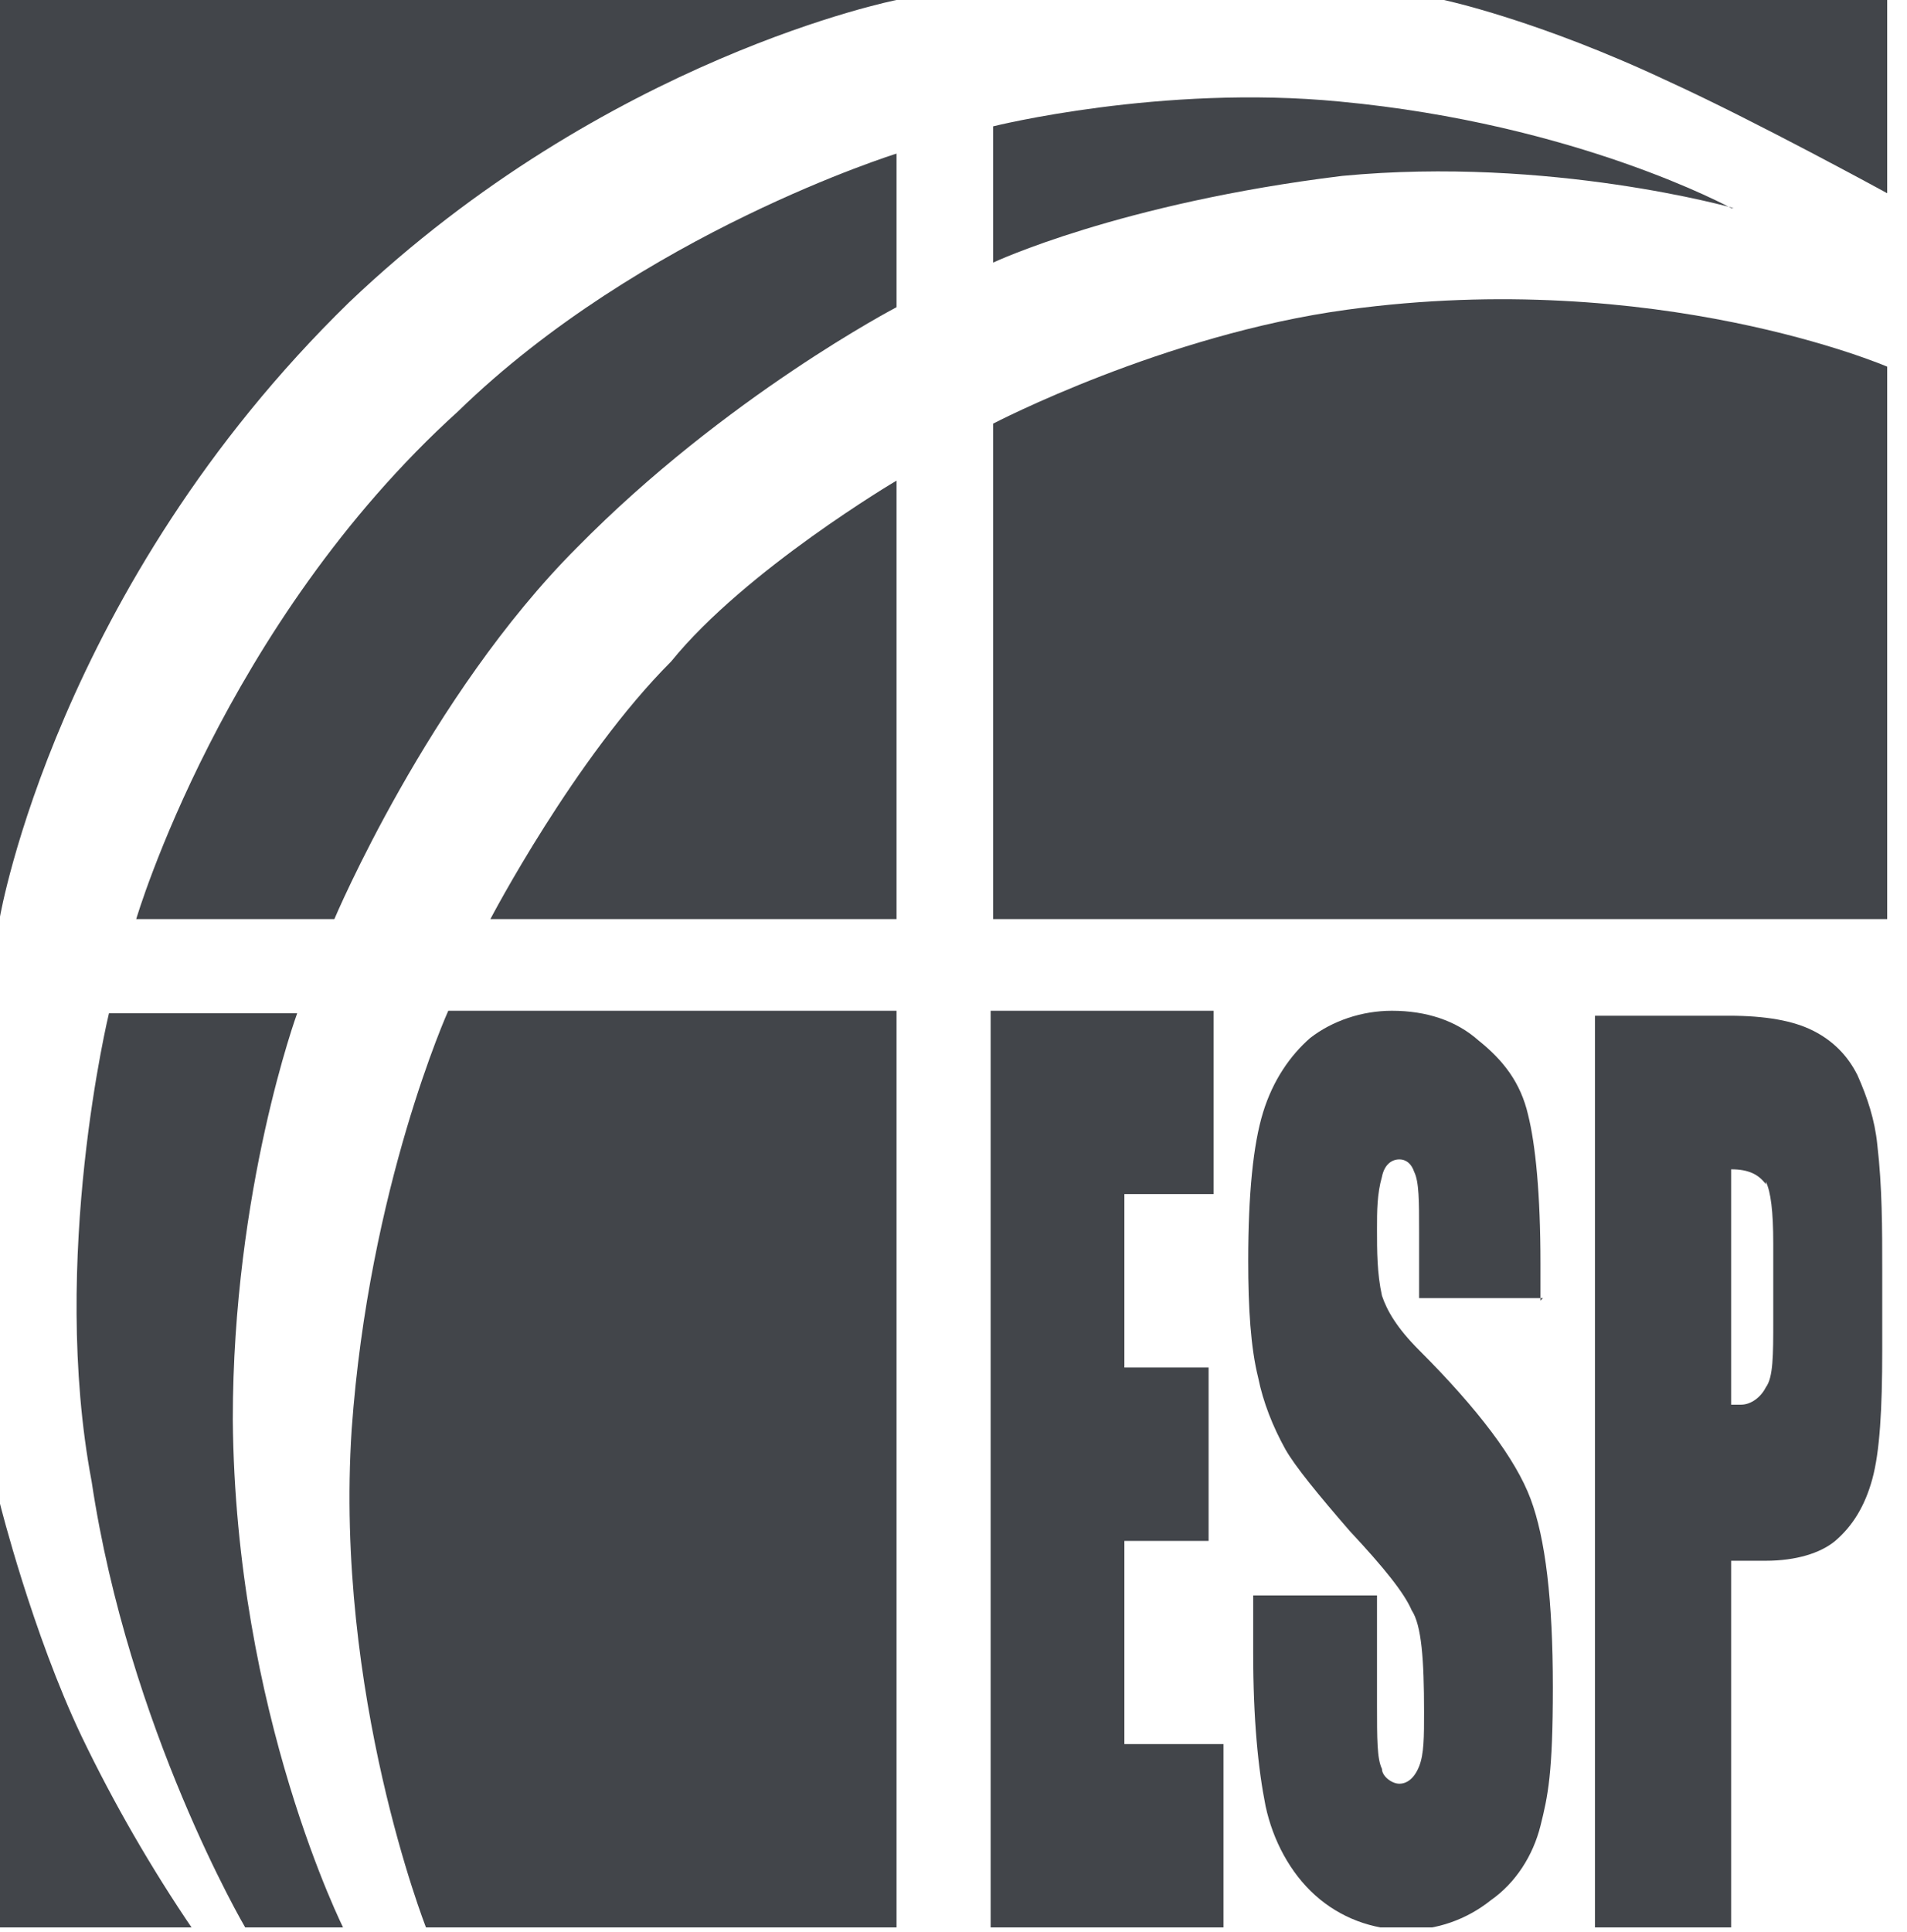 <?xml version="1.0" encoding="UTF-8"?>
<svg id="Layer_1" data-name="Layer 1" xmlns="http://www.w3.org/2000/svg" xmlns:xlink="http://www.w3.org/1999/xlink" version="1.1" viewBox="0 0 77 78">
  <defs>
    <style>
      .cls-1 {
        clip-path: url(#clippath);
      }

      .cls-2 {
        fill: none;
      }

      .cls-2, .cls-3 {
        stroke-width: 0px;
      }

      .cls-3 {
        fill: #42454a;
      }
    </style>
    <clipPath id="clippath">
      <rect class="cls-2" y="0" width="76.2" height="77.8"/>
    </clipPath>
  </defs>
  <g class="cls-1">
    <g>
      <path class="cls-3" d="M58.3,0h17.9v7.8s-5.3-2.9-8.8-4.5C62.1.8,58.3,0,58.3,0Z"/>
      <path class="cls-3" d="M76.2,14.8s-9.3-4-21.8-2.3c-7.4,1-14.3,4.6-14.3,4.6v20h36.2V14.8h0Z"/>
      <path class="cls-3" d="M69.9,8.4s-6.2-3.4-15.8-4.3c-7.2-.7-14,1-14,1v5.5s5.1-2.4,14.1-3.5c8.4-.8,15.8,1.3,15.8,1.3"/>
      <path class="cls-3" d="M36.2,0H0v37s2.3-13.3,14.1-24.8C24.5,2.3,36.2,0,36.2,0Z"/>
      <path class="cls-3" d="M5.5,37.1h8s3.8-9,9.8-15c6-6.1,12.9-9.7,12.9-9.7v-6.2s-10.3,3.2-17.7,10.4c-9.5,8.6-13,20.5-13,20.5"/>
      <path class="cls-3" d="M19.8,37.1h16.4v-17.7s-6.1,3.6-9.1,7.3c-3.9,3.9-7.3,10.4-7.3,10.4"/>
      <path class="cls-3" d="M0,77.9h7.8c-1.7-2.5-3.2-5.1-4.5-7.8-2-4.2-3.3-9.4-3.3-9.4v17.2Z"/>
      <path class="cls-3" d="M9.8,77.9h4.1s-4.4-8.7-4.5-20.6c0-9.3,2.6-16.4,2.6-16.4h-7.6s-2.4,9.9-.7,18.9c1.5,10,6.2,18,6.2,18"/>
      <path class="cls-3" d="M36.2,40.8v37h-19s-3.7-9.4-3-20.1c.7-9.8,3.9-16.9,3.9-16.9h18.2Z"/>
      <path class="cls-3" d="M40,40.8h9v7.4h-3.6v7h3.4v7h-3.4v8.2h4v7.4h-9.4v-37h0Z"/>
      <path class="cls-3" d="M62.3,52.4h-5v-2.7c0-1.2,0-2-.2-2.4-.1-.3-.3-.5-.6-.5s-.6.2-.7.7c-.2.7-.2,1.4-.2,2.1,0,.9,0,1.8.2,2.7.2.6.6,1.3,1.5,2.2,2.4,2.4,3.9,4.4,4.5,6,.6,1.6.9,4.1.9,7.6s-.2,4.4-.5,5.6c-.3,1.2-1,2.3-2,3-1,.8-2.2,1.2-3.4,1.2-1.4,0-2.7-.5-3.7-1.4-1-.9-1.7-2.2-2-3.6-.3-1.5-.5-3.5-.5-6.2v-2.3h5v4.4c0,1.4,0,2.2.2,2.6,0,.3.4.6.7.6.3,0,.6-.2.8-.7.2-.5.2-1.2.2-2.2,0-2.1-.1-3.5-.5-4.1-.3-.7-1.1-1.7-2.5-3.2-1.3-1.5-2.2-2.6-2.6-3.3-.5-.9-.9-1.9-1.1-2.9-.3-1.2-.4-2.8-.4-4.7,0-2.7.2-4.7.6-6,.4-1.3,1.1-2.3,1.9-3,.9-.7,2.1-1.1,3.3-1.1,1.4,0,2.6.4,3.5,1.2,1,.8,1.7,1.7,2,3,.3,1.2.5,3.2.5,6v1.5h0Z"/>
      <path class="cls-3" d="M64.5,77.9h5.4v-14.9h1.4c1.2,0,2.2-.3,2.8-.8.7-.6,1.2-1.4,1.5-2.5.3-1.1.4-2.8.4-5.2v-3.2c0-1.7,0-3.4-.2-5.1-.1-1-.4-1.9-.8-2.8-.4-.8-1-1.4-1.8-1.8-.8-.4-1.9-.6-3.4-.6h-5.4v37h0ZM71.3,47.7c.2.4.3,1.2.3,2.5v3.1c0,1.4,0,2.3-.3,2.7-.2.4-.6.7-1,.7h-.4v-9.5c.7,0,1.1.2,1.4.6Z"/>
    </g>
  </g>
</svg>